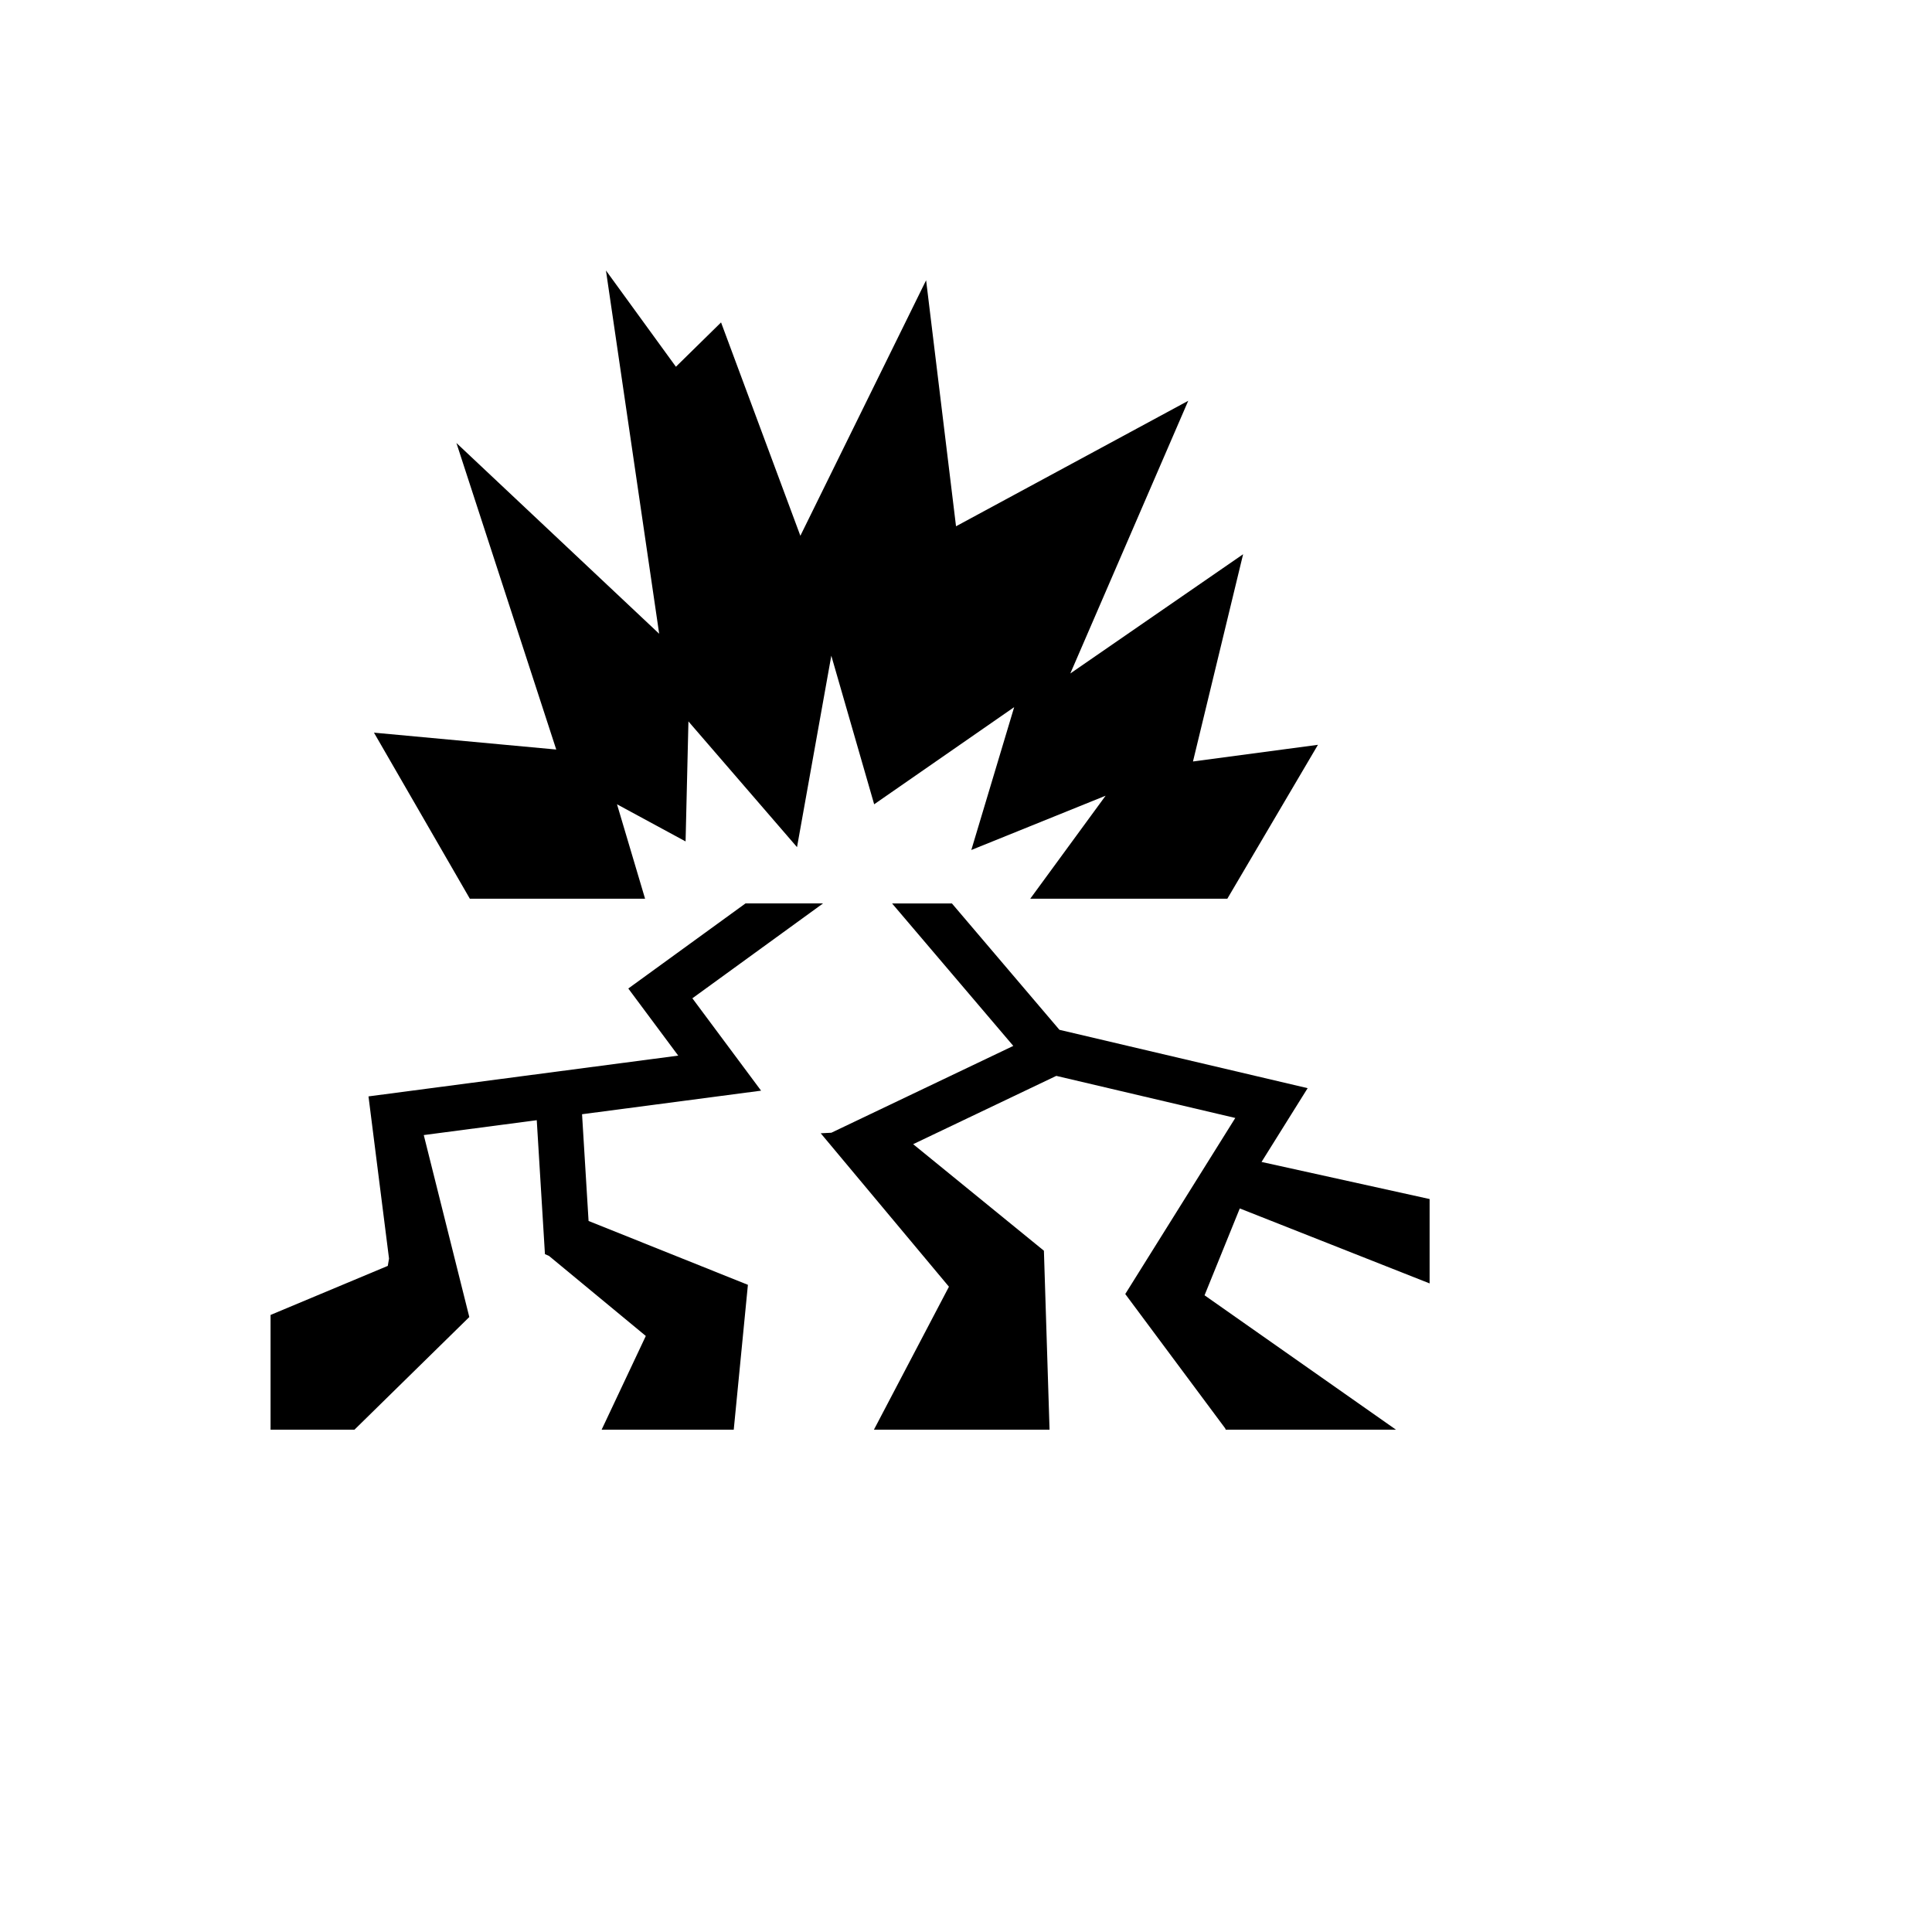 <svg xmlns="http://www.w3.org/2000/svg" version="1.1" xmlns:xlink="http://www.w3.org/1999/xlink" width="100%" height="100%" id="svgWorkerArea" viewBox="-25 -25 625 625" xmlns:idraw="https://idraw.muisca.co" style="background: white;"><defs id="defsdoc"><pattern id="patternBool" x="0" y="0" width="10" height="10" patternUnits="userSpaceOnUse" patternTransform="rotate(35)"><circle cx="5" cy="5" r="4" style="stroke: none;fill: #ff000070;"></circle></pattern></defs><g id="fileImp-209059824" class="cosito"><path id="pathImp-485212372" fill="#000" class="grouped" d="M171.024 62.5C171.024 62.5 188.244 180.023 188.244 180.023 188.244 180.023 122.65 118.307 122.65 118.307 122.65 118.307 154.945 217.475 154.945 217.475 154.945 217.475 95.976 212.011 95.976 212.011 95.976 212.011 126.996 265.733 126.996 265.733 126.996 265.733 183.682 265.733 183.682 265.733 183.682 265.733 174.602 235.185 174.602 235.185 174.602 235.185 196.785 247.201 196.785 247.201 196.785 247.201 197.708 208.377 197.708 208.377 197.708 208.377 232.835 249.05 232.835 249.05 232.835 249.05 243.928 187.12 243.928 187.12 243.928 187.12 257.793 235.185 257.793 235.185 257.793 235.185 303.086 203.757 303.086 203.757 303.086 203.757 289.22 249.974 289.22 249.974 289.22 249.974 332.664 232.412 332.664 232.412 332.664 232.412 308.283 265.734 308.283 265.734 308.283 265.734 372.039 265.734 372.039 265.734 372.039 265.734 401.356 215.942 401.356 215.942 401.356 215.942 360.926 221.341 360.926 221.341 360.926 221.341 377.146 154.293 377.146 154.293 377.146 154.293 321.247 192.866 321.247 192.866 321.247 192.866 359.397 104.653 359.397 104.653 359.397 104.653 284.272 145.251 284.272 145.251 284.272 145.251 274.597 65.663 274.597 65.663 274.597 65.663 233.918 148.323 233.918 148.323 233.918 148.323 208.261 79.302 208.261 79.302 208.261 79.302 193.656 93.641 193.656 93.641 193.656 93.641 171.025 62.501 171.025 62.501 171.025 62.501 171.024 62.5 171.024 62.5M216.163 267.26C216.163 267.26 178.254 294.781 178.254 294.781 178.254 294.781 194.407 316.492 194.407 316.492 194.407 316.492 94.208 329.682 94.208 329.682 94.208 329.682 100.849 382.153 100.849 382.153 100.849 382.153 100.45 384.511 100.45 384.511 100.45 384.511 62.523 400.385 62.523 400.385 62.523 400.385 62.523 437.5 62.523 437.5 62.523 437.5 89.671 437.5 89.671 437.5 89.671 437.5 126.82 401.056 126.82 401.056 126.82 401.056 112.088 342.194 112.088 342.194 112.088 342.194 148.64 337.383 148.64 337.383 148.64 337.383 151.288 380.709 151.288 380.709 151.288 380.709 152.617 381.301 152.617 381.301 152.617 381.301 183.918 407.183 183.918 407.183 183.918 407.183 169.628 437.499 169.628 437.499 169.628 437.499 212.365 437.499 212.365 437.499 212.365 437.499 216.946 390.637 216.946 390.637 216.946 390.637 165.401 369.981 165.401 369.981 165.401 369.981 163.293 335.453 163.293 335.453 163.293 335.453 221.209 327.829 221.209 327.829 221.209 327.829 198.981 297.947 198.981 297.947 198.981 297.947 241.251 267.258 241.251 267.258 241.251 267.258 216.162 267.258 216.162 267.258 216.162 267.258 216.163 267.26 216.163 267.26M263.584 267.26C263.584 267.26 302.801 313.351 302.801 313.351 302.801 313.351 243.939 341.437 243.939 341.438 243.939 341.437 240.504 341.613 240.504 341.613 240.504 341.613 281.981 391.251 281.981 391.251 281.981 391.251 257.715 437.5 257.715 437.5 257.715 437.5 314.529 437.5 314.529 437.5 314.529 437.5 312.703 379.605 312.703 379.605 312.703 379.605 270.406 345.14 270.406 345.14 270.406 345.14 316.709 323.045 316.709 323.045 316.709 323.045 374.615 336.66 374.615 336.66 374.615 336.66 339.02 393.616 339.02 393.616 339.02 393.616 371.36 437.084 371.36 437.084 371.36 437.084 371.51 437.5 371.51 437.5 371.51 437.5 426.593 437.5 426.593 437.5 426.593 437.5 364.67 394.024 364.67 394.024 364.67 394.024 376.067 365.93 376.067 365.93 376.067 365.93 437.477 390.183 437.477 390.183 437.477 390.183 437.477 362.888 437.477 362.888 437.477 362.888 383.105 350.888 383.105 350.888 383.105 350.888 398.021 327.021 398.021 327.021 398.021 327.021 317.724 308.144 317.724 308.144 317.724 308.144 282.939 267.26 282.939 267.26 282.939 267.26 263.583 267.26 263.583 267.26 263.583 267.26 263.584 267.26 263.584 267.26"></path></g></svg>
